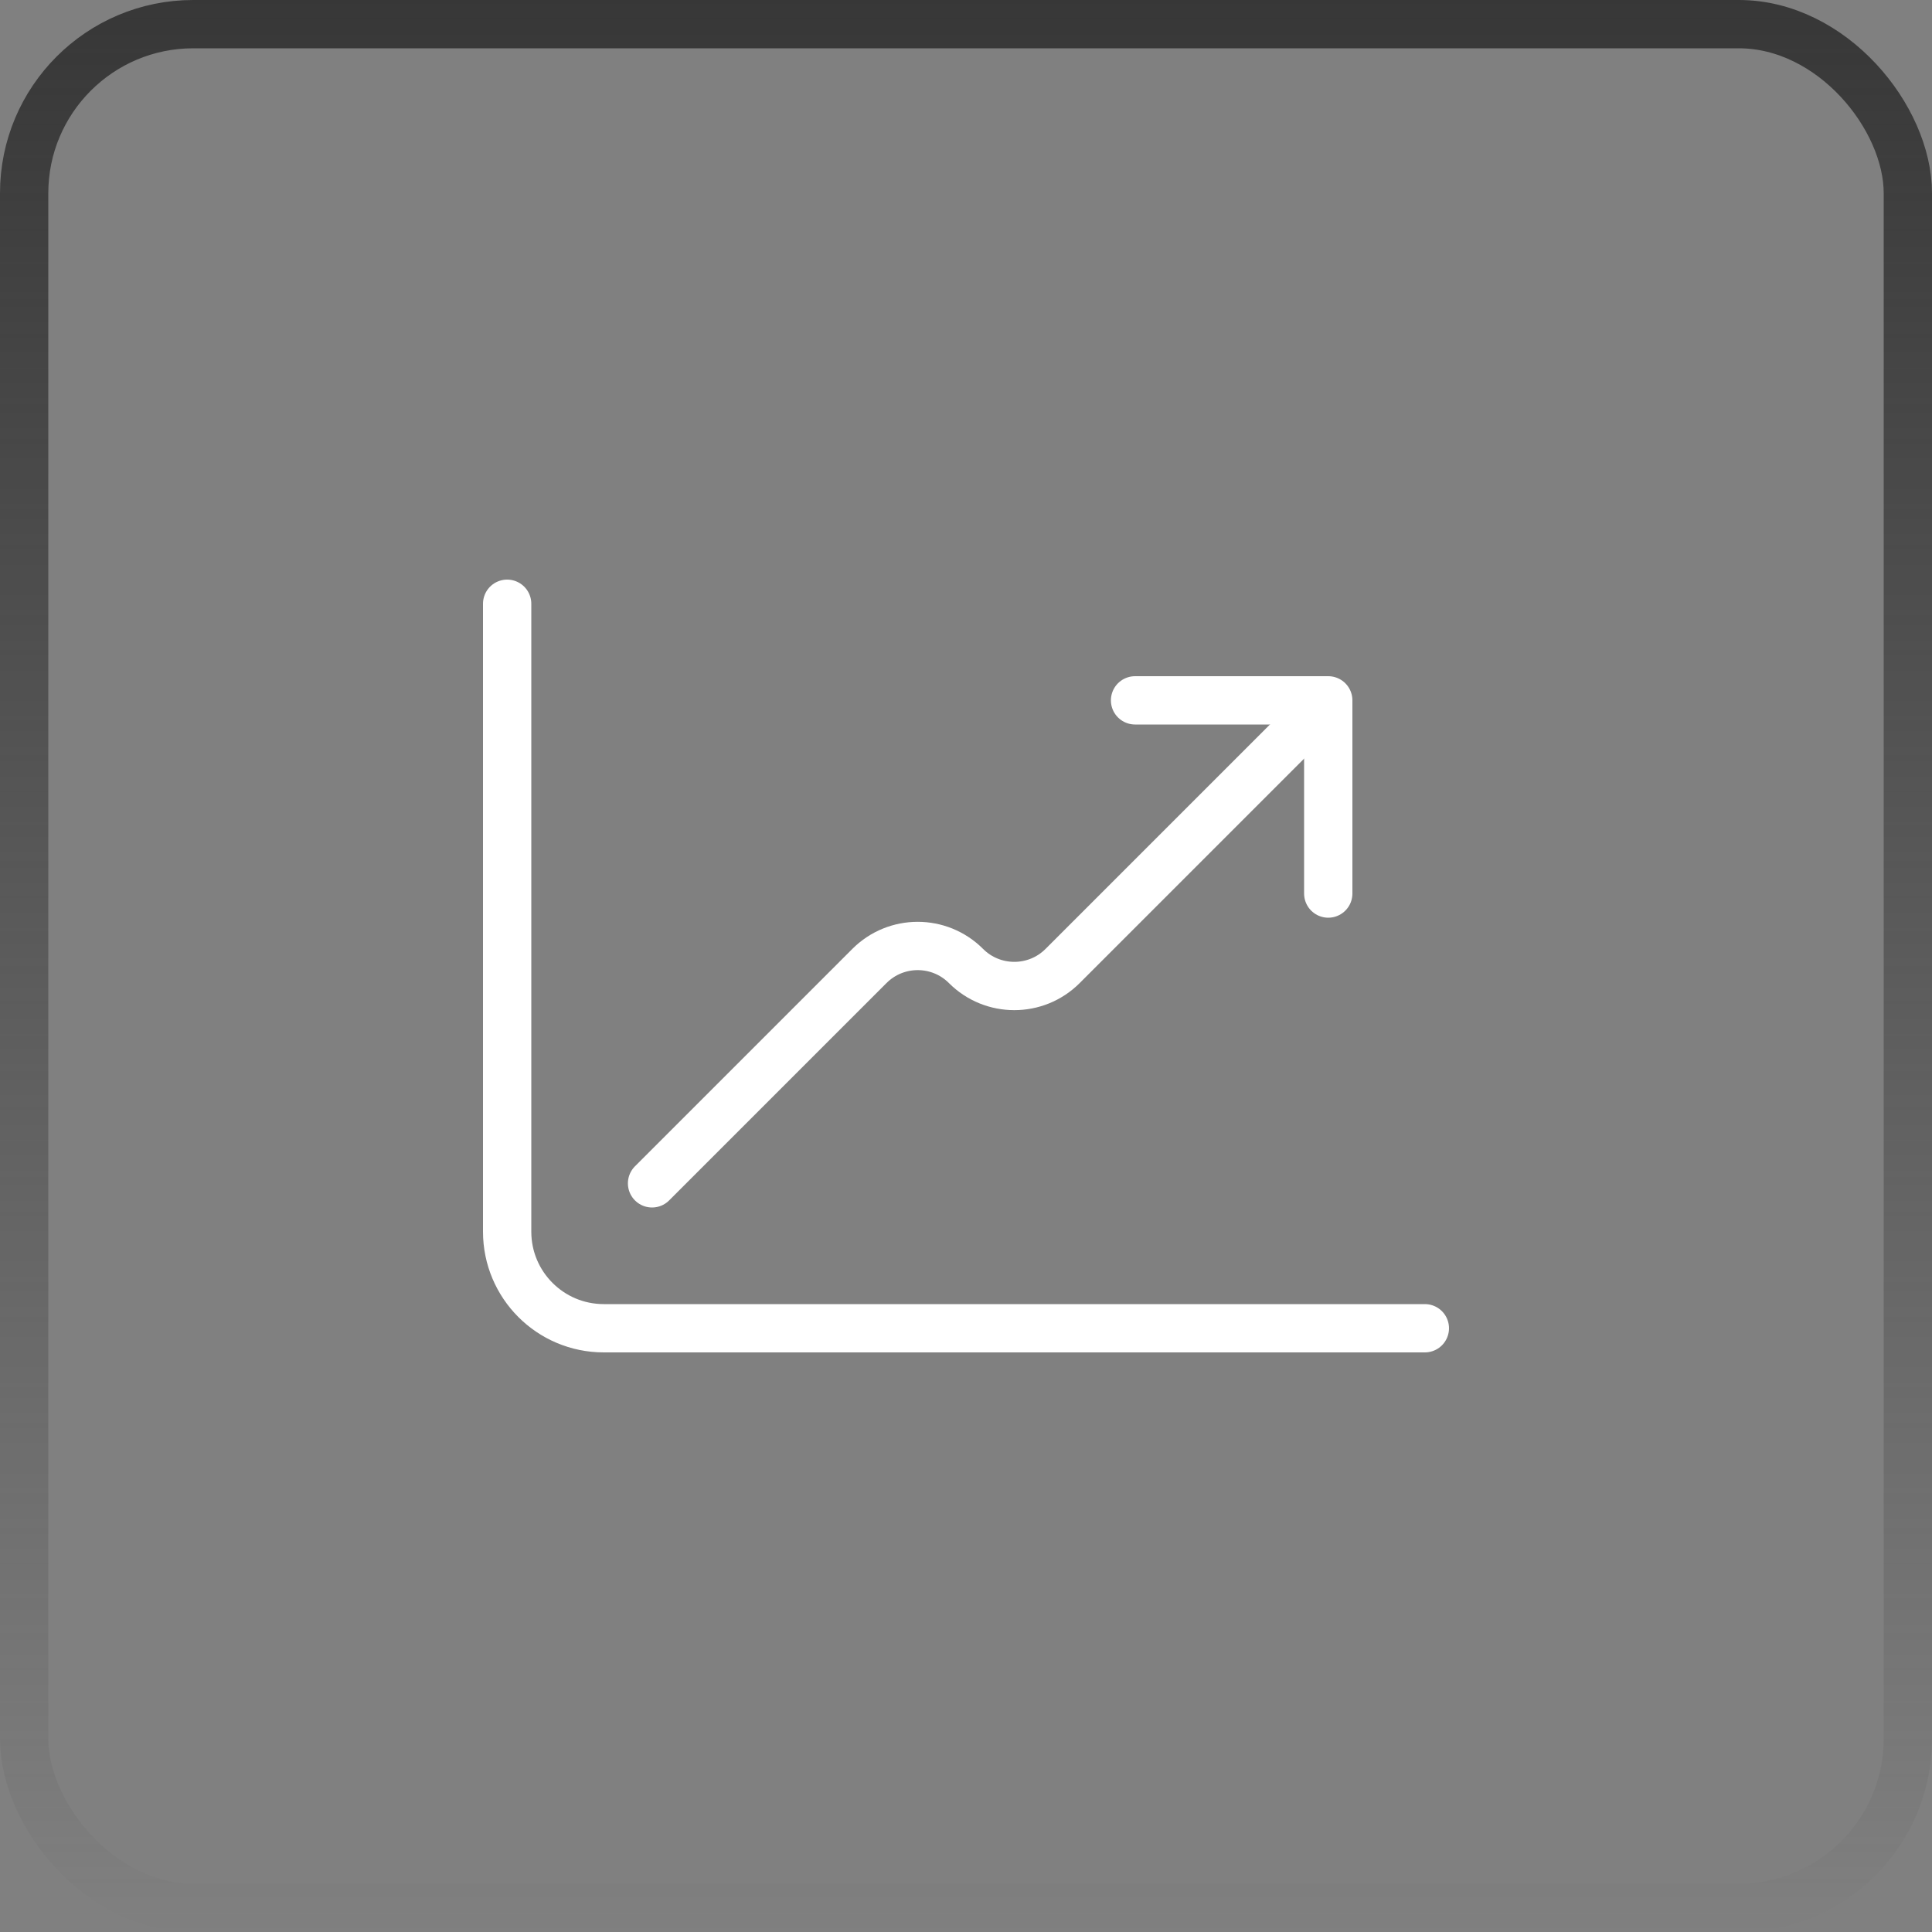 <svg width="40" height="40" viewBox="0 0 40 40" fill="none" xmlns="http://www.w3.org/2000/svg">
<rect x="0" y="0" width="40" height="40" fill="#808080" stroke="none"/>
<rect x="0.5" y="0.5" width="39" height="39" rx="3.5" stroke="url(#paint0_linear_6387_64410)"/>
<path d="M10.5 12.5V25.5C10.5 26.605 11.395 27.5 12.5 27.5H29.5" stroke="white" stroke-linecap="round" stroke-linejoin="round"/>
<path d="M13.5 24.5L18 20C18.552 19.447 19.448 19.447 20 20C20.552 20.552 21.448 20.552 22 20L27.251 14.749" stroke="white" stroke-linecap="round" stroke-linejoin="round"/>
<path d="M23.5 14.5H27.5V18.5" stroke="white" stroke-linecap="round" stroke-linejoin="round"/>
<defs>
<linearGradient id="paint0_linear_6387_64410" x1="20" y1="0" x2="20" y2="40" gradientUnits="userSpaceOnUse">
<stop stop-color="#373737"/>
<stop offset="1" stop-color="#373737" stop-opacity="0"/>
</linearGradient>
</defs>
</svg>
